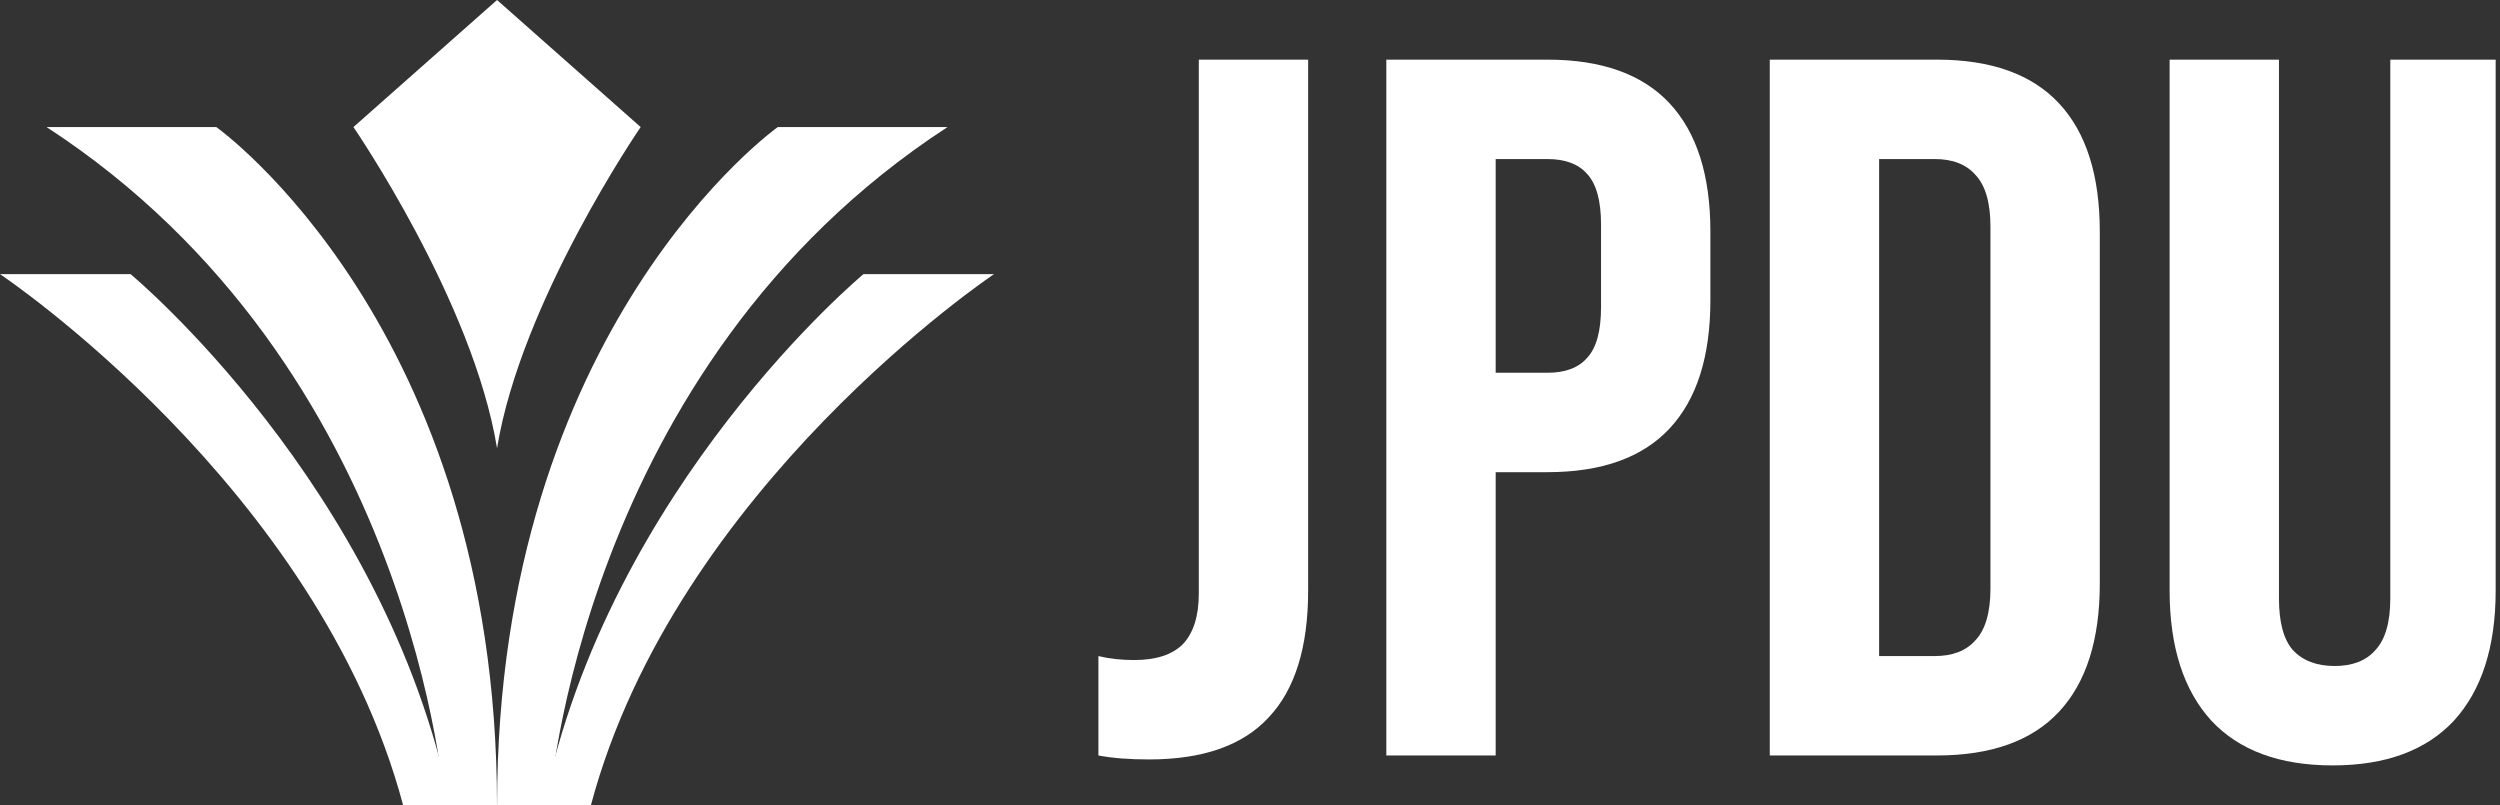 <svg width="503" height="162" viewBox="0 0 503 162" fill="none" xmlns="http://www.w3.org/2000/svg">
<rect x="0" y="0" width="503" height="162" fill="#333333" stroke="none"/>
<path d="M110.512 162C110.512 162 116.427 73.858 190.639 25.564H156.49C156.49 25.564 100.013 65.684 100.013 162H110.52H110.512Z" fill="white"/>
<path d="M109.374 162C122.508 97.695 173.732 55.155 173.732 55.155H200C200 55.155 135.969 97.93 118.894 162H109.374Z" fill="white"/>
<path d="M89.497 162C89.497 162 83.583 73.858 9.37 25.564H43.519C43.519 25.564 99.996 65.684 99.996 162H89.489H89.497Z" fill="white"/>
<path d="M90.634 162C77.492 97.695 26.268 55.155 26.268 55.155H0C0 55.155 64.031 97.93 81.106 162H90.626H90.634Z" fill="white"/>
<path d="M100.004 0L71.109 25.565C71.109 25.565 95.186 60.601 100.004 90.191C104.823 60.601 128.9 25.565 128.9 25.565L100.004 0Z" fill="white"/>
<path d="M231.2 152.8C227.2 152.8 223.8 152.533 221 152V132C223.133 132.533 225.533 132.8 228.2 132.8C232.6 132.8 235.867 131.733 238 129.6C240.133 127.333 241.2 123.933 241.2 119.4V12H263.2V118.8C263.2 130.267 260.533 138.8 255.2 144.4C250 150 242 152.8 231.2 152.8Z" fill="white"/>
<path d="M278.93 12H311.33C322.263 12 330.463 14.933 335.93 20.8C341.396 26.667 344.13 35.267 344.13 46.6V60.4C344.13 71.733 341.396 80.333 335.93 86.2C330.463 92.067 322.263 95 311.33 95H300.93V152H278.93V12ZM311.33 75C314.93 75 317.596 74 319.33 72C321.196 70 322.13 66.6 322.13 61.8V45.2C322.13 40.4 321.196 37 319.33 35C317.596 33 314.93 32 311.33 32H300.93V75H311.33Z" fill="white"/>
<path d="M356.078 12H389.678C400.611 12 408.811 14.933 414.278 20.8C419.745 26.667 422.478 35.267 422.478 46.6V117.4C422.478 128.733 419.745 137.333 414.278 143.2C408.811 149.067 400.611 152 389.678 152H356.078V12ZM389.278 132C392.878 132 395.611 130.933 397.478 128.8C399.478 126.667 400.478 123.2 400.478 118.4V45.6C400.478 40.8 399.478 37.333 397.478 35.2C395.611 33.067 392.878 32 389.278 32H378.078V132H389.278Z" fill="white"/>
<path d="M469.328 154C458.661 154 450.528 151 444.928 145C439.328 138.867 436.528 130.133 436.528 118.8V12H458.528V120.4C458.528 125.2 459.461 128.667 461.328 130.8C463.328 132.933 466.128 134 469.728 134C473.328 134 476.061 132.933 477.928 130.8C479.928 128.667 480.928 125.2 480.928 120.4V12H502.128V118.8C502.128 130.133 499.328 138.867 493.728 145C488.128 151 479.995 154 469.328 154Z" fill="white"/>
</svg>
